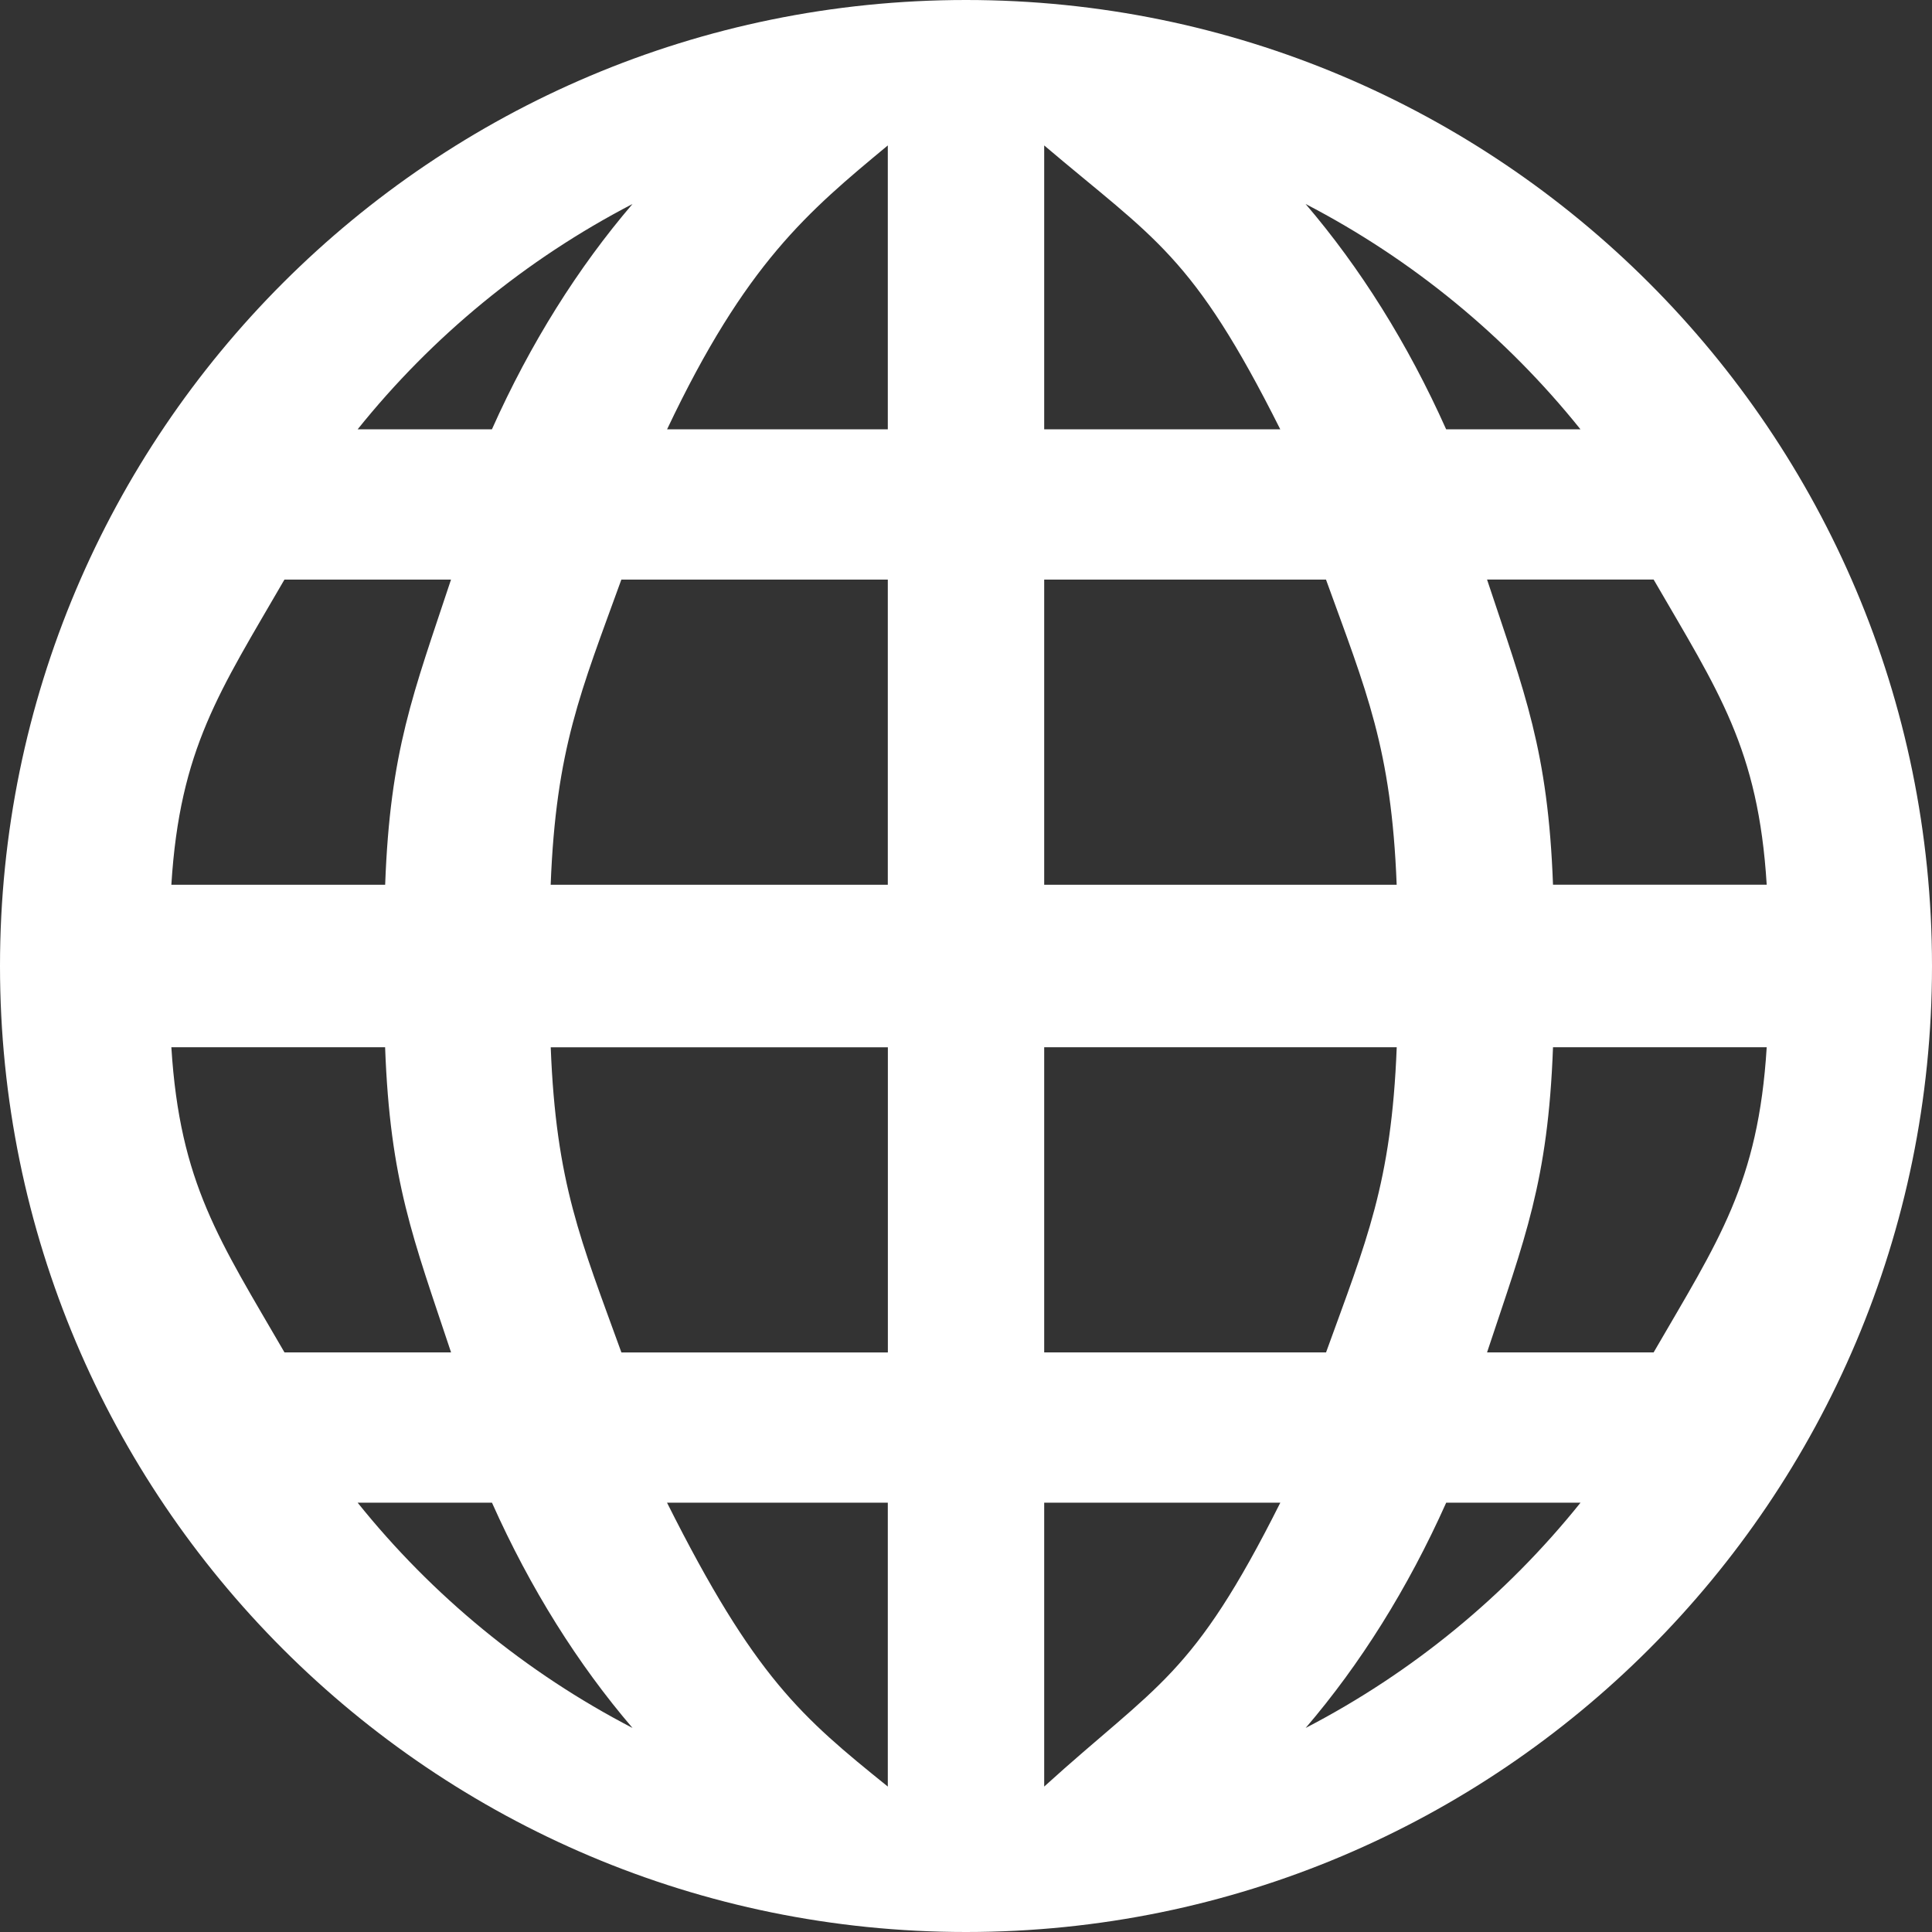 <?xml version="1.0" encoding="UTF-8" standalone="no"?>
<svg
   viewBox="0 0 36 36"
   version="1.1"
   id="svg1"
   sodipodi:docname="globe.svg"
   inkscape:version="1.3.2 (091e20e, 2023-11-25, custom)"
   xmlns:inkscape="http://www.inkscape.org/namespaces/inkscape"
   xmlns:sodipodi="http://sodipodi.sourceforge.net/DTD/sodipodi-0.dtd"
   xmlns="http://www.w3.org/2000/svg"
   xmlns:svg="http://www.w3.org/2000/svg">
  <rect x="0" y="0" width="36" height="36" fill="#333333" stroke="none"/>
  <defs
     id="defs1" />
  <sodipodi:namedview
     id="namedview1"
     pagecolor="#ffffff"
     bordercolor="#000000"
     borderopacity="0.25"
     inkscape:showpageshadow="2"
     inkscape:pageopacity="0.0"
     inkscape:pagecheckerboard="0"
     inkscape:deskcolor="#d1d1d1"
     inkscape:zoom="17.500893"
     inkscape:cx="12.513647"
     inkscape:cy="24.255905"
     inkscape:window-width="1920"
     inkscape:window-height="1129"
     inkscape:window-x="-8"
     inkscape:window-y="-8"
     inkscape:window-maximized="1"
     inkscape:current-layer="svg1" />
  <path
     fill="#3B88C3"
     d="M 18,0 C 8.059,0 0,8.059 0,18 0,27.941 8.059,36 18,36 27.941,36 36,27.941 36,18 36,8.059 27.941,0 18,0 Z M 3.193,19.514 h 3.983 c 0.092,2.506 0.522,3.557 1.229,5.686 h -3.104 c -1.207,-2.083 -1.95,-3.145 -2.108,-5.686 z M 19.457,8 V 2.71 C 21.518,4.46 22.219,4.736 23.856,8 Z m 5.251,2.8 c 0.754,2.083 1.219,3.146 1.317,5.686 H 19.457 V 10.8 Z M 16.543,2.71 V 8 h -4.113 c 1.465,-3.093 2.624,-4.055 4.113,-5.29 z m 0,8.09 v 5.686 h -6.282 c 0.098,-2.54 0.563,-3.603 1.317,-5.686 z m -9.366,5.686 h -3.984 c 0.158,-2.54 0.901,-3.603 2.107,-5.686 h 3.104 c -0.705,2.129 -1.135,3.181 -1.227,5.686 z m 3.084,3.029 h 1.225 5.058 v 5.686 h -4.965 c -0.754,-2.083 -1.219,-3.145 -1.317,-5.686 z M 16.543,28 v 5.29 C 14.939,31.996 14.065,31.264 12.429,28 Z m 2.914,5.29 V 28 h 4.4 c -1.637,3.264 -2.282,3.368 -4.4,5.29 z m 0,-8.09 v -5.686 h 6.569 c -0.099,2.541 -0.563,3.603 -1.317,5.686 z m 9.481,-5.686 h 3.982 c -0.157,2.541 -0.9,3.603 -2.107,5.686 h -3.104 c 0.706,-2.129 1.136,-3.18 1.229,-5.686 z m 0,-3.029 c -0.093,-2.505 -0.523,-3.557 -1.229,-5.686 h 3.104 c 1.207,2.083 1.95,3.146 2.107,5.686 z M 29.45,8 h -2.503 c -0.717,-1.604 -1.606,-3.015 -2.619,-4.199 1.989,1.032 3.732,2.466 5.122,4.199 z M 11.786,3.801 C 10.772,4.985 9.883,6.396 9.166,8 h -2.502 c 1.39,-1.733 3.133,-3.166 5.122,-4.199 z M 6.664,28 h 2.503 c 0.716,1.604 1.605,3.015 2.619,4.198 C 9.797,31.166 8.054,29.733 6.664,28 Z m 17.665,4.198 c 1.014,-1.184 1.902,-2.594 2.619,-4.198 h 2.503 c -1.39,1.733 -3.133,3.166 -5.122,4.198 z"
     id="path1"
     style="fill:#ffffff;fill-opacity:1"
     sodipodi:nodetypes="sssssccccccccccccccccccccccccccccccccccccccccccccccccccccccccccccccccccccccccc" />
</svg>
